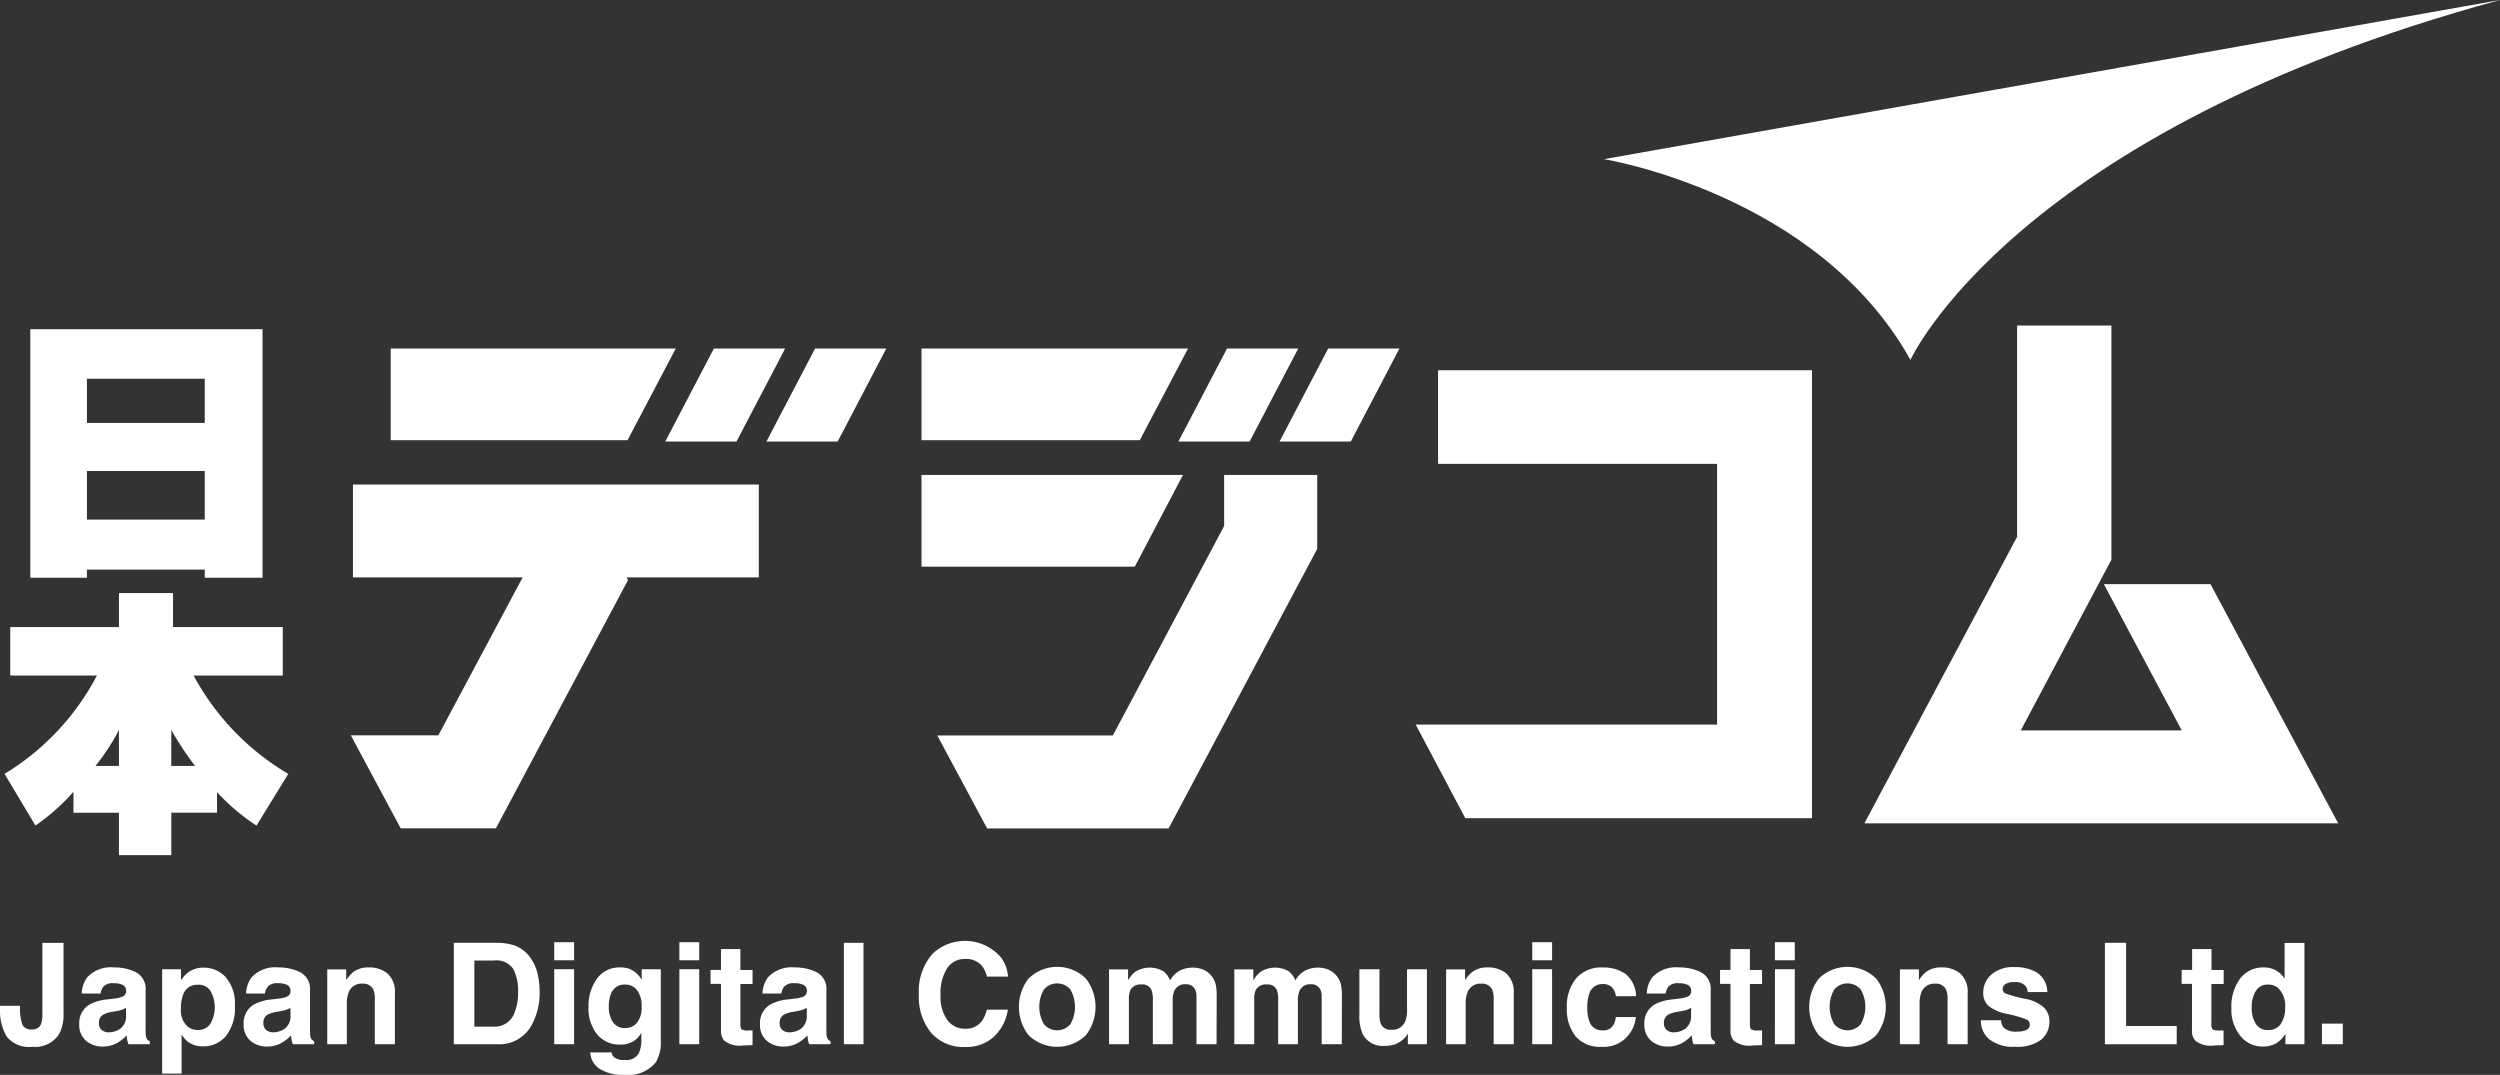 <svg xmlns="http://www.w3.org/2000/svg" xmlns:xlink="http://www.w3.org/1999/xlink" width="109.315" height="47" viewBox="0 0 109.315 47">
  <rect x="0" y="0" width="109.315" height="47" fill="#333333" stroke="none"/>
  <defs>
    <clipPath id="clip-path">
      <rect id="長方形_27778" data-name="長方形 27778" width="109.315" height="47" fill="none"/>
    </clipPath>
  </defs>
  <g id="グループ_9133" data-name="グループ 9133" clip-path="url(#clip-path)">
    <path id="パス_19838" data-name="パス 19838" d="M.875,56.3v.1a2.047,2.047,0,0,0,.105.723.4.4,0,0,0,.406.209.4.4,0,0,0,.407-.229,1.236,1.236,0,0,0,.059-.457v-3.1h.926v3.085a1.789,1.789,0,0,1-.191.9,1.233,1.233,0,0,1-1.167.559,1.242,1.242,0,0,1-1.132-.453A2.278,2.278,0,0,1,0,56.4v-.1Z" transform="translate(0 -12.319)" fill="#fff"/>
    <path id="パス_19839" data-name="パス 19839" d="M6.024,56.306a1.35,1.35,0,0,0,.342-.075.258.258,0,0,0,.185-.243.288.288,0,0,0-.142-.279.9.9,0,0,0-.416-.076.546.546,0,0,0-.436.15.615.615,0,0,0-.122.3H4.609a1.249,1.249,0,0,1,.241-.707,1.408,1.408,0,0,1,1.172-.433,2.091,2.091,0,0,1,.961.213.82.82,0,0,1,.42.806v1.5c0,.1,0,.231.005.379a.472.472,0,0,0,.052.229.306.306,0,0,0,.126.1V58.3H6.653a.888.888,0,0,1-.054-.186c-.01-.059-.018-.125-.024-.2a1.765,1.765,0,0,1-.412.328,1.242,1.242,0,0,1-.629.159,1.084,1.084,0,0,1-.739-.254.9.9,0,0,1-.293-.72.933.933,0,0,1,.47-.875,2.086,2.086,0,0,1,.757-.211Zm.524.4a1.009,1.009,0,0,1-.166.083,1.51,1.51,0,0,1-.23.059l-.2.036A1.263,1.263,0,0,0,5.563,57a.39.39,0,0,0-.2.364.378.378,0,0,0,.123.316.468.468,0,0,0,.3.1.9.9,0,0,0,.517-.162.689.689,0,0,0,.246-.593Z" transform="translate(-1.036 -12.641)" fill="#fff"/>
    <path id="パス_19840" data-name="パス 19840" d="M11.99,55.376a1.742,1.742,0,0,1,.4,1.244A1.968,1.968,0,0,1,12,57.941a1.273,1.273,0,0,1-1.009.454,1.061,1.061,0,0,1-.654-.2,1.263,1.263,0,0,1-.278-.316v1.708H9.21V55.024h.822v.484a1.372,1.372,0,0,1,.3-.336,1.1,1.1,0,0,1,.684-.219,1.293,1.293,0,0,1,.979.424m-.658.616a.609.609,0,0,0-.567-.292.645.645,0,0,0-.647.442,1.66,1.66,0,0,0-.092.6.943.943,0,0,0,.307.8.7.7,0,0,0,.431.136.627.627,0,0,0,.551-.276,1.448,1.448,0,0,0,.015-1.407" transform="translate(-2.119 -12.642)" fill="#fff"/>
    <path id="パス_19841" data-name="パス 19841" d="M15.358,56.306a1.35,1.35,0,0,0,.342-.075.258.258,0,0,0,.185-.243.288.288,0,0,0-.142-.279.9.9,0,0,0-.416-.076.546.546,0,0,0-.436.15.623.623,0,0,0-.122.3h-.826a1.249,1.249,0,0,1,.241-.707,1.408,1.408,0,0,1,1.172-.433,2.091,2.091,0,0,1,.961.213.82.82,0,0,1,.42.806v1.5c0,.1,0,.231.005.379a.472.472,0,0,0,.052.229.306.306,0,0,0,.126.1V58.3h-.932a.888.888,0,0,1-.054-.186c-.01-.059-.018-.125-.024-.2a1.765,1.765,0,0,1-.412.328,1.242,1.242,0,0,1-.629.159,1.084,1.084,0,0,1-.739-.254.9.9,0,0,1-.293-.72.933.933,0,0,1,.47-.875,2.086,2.086,0,0,1,.757-.211Zm.524.4a1.009,1.009,0,0,1-.166.083,1.51,1.51,0,0,1-.23.059l-.2.036A1.263,1.263,0,0,0,14.9,57a.39.39,0,0,0-.2.364.378.378,0,0,0,.123.316.468.468,0,0,0,.3.1.9.9,0,0,0,.517-.162.689.689,0,0,0,.246-.593Z" transform="translate(-3.183 -12.641)" fill="#fff"/>
    <path id="パス_19842" data-name="パス 19842" d="M21.22,55.21a1.085,1.085,0,0,1,.322.882V58.3h-.878V56.306a.91.91,0,0,0-.069-.4.481.481,0,0,0-.477-.253.592.592,0,0,0-.594.37,1.283,1.283,0,0,0-.083.5V58.3h-.857V55.028h.83v.478a1.452,1.452,0,0,1,.311-.364,1.078,1.078,0,0,1,.668-.2,1.258,1.258,0,0,1,.828.266" transform="translate(-4.275 -12.641)" fill="#fff"/>
    <path id="パス_19843" data-name="パス 19843" d="M28.37,53.641a1.467,1.467,0,0,1,.755.562,1.987,1.987,0,0,1,.316.716,3.429,3.429,0,0,1,.084.734,2.941,2.941,0,0,1-.355,1.5,1.6,1.6,0,0,1-1.487.827H25.772V53.545h1.911a2.335,2.335,0,0,1,.687.1m-1.7.674v2.893h.855a.923.923,0,0,0,.915-.647,2.269,2.269,0,0,0,.142-.845,2.075,2.075,0,0,0-.213-1.039.9.9,0,0,0-.845-.363Z" transform="translate(-5.929 -12.319)" fill="#fff"/>
    <path id="パス_19844" data-name="パス 19844" d="M32.343,54.3h-.868V53.51h.868Zm-.868.391h.868v3.278h-.868Z" transform="translate(-7.241 -12.311)" fill="#fff"/>
    <path id="パス_19845" data-name="パス 19845" d="M35.242,55.018a1.031,1.031,0,0,1,.505.475v-.472h.836v3.109a1.74,1.74,0,0,1-.214.956,1.572,1.572,0,0,1-1.407.554,1.923,1.923,0,0,1-1.026-.246.911.911,0,0,1-.439-.737h.932a.385.385,0,0,0,.117.216.728.728,0,0,0,.466.117.627.627,0,0,0,.62-.31,1.563,1.563,0,0,0,.1-.668V57.8a1.049,1.049,0,0,1-.265.315,1.06,1.06,0,0,1-.664.2A1.256,1.256,0,0,1,33.8,57.87a1.792,1.792,0,0,1-.377-1.2,2.024,2.024,0,0,1,.363-1.228,1.2,1.2,0,0,1,1.03-.5,1.126,1.126,0,0,1,.429.075m.292,2.35a1.053,1.053,0,0,0,.206-.723,1.109,1.109,0,0,0-.2-.71.64.64,0,0,0-.525-.243.619.619,0,0,0-.621.423,1.512,1.512,0,0,0-.089.557,1.275,1.275,0,0,0,.1.508.625.625,0,0,0,.623.415.655.655,0,0,0,.506-.227" transform="translate(-7.689 -12.64)" fill="#fff"/>
    <path id="パス_19846" data-name="パス 19846" d="M39.451,54.3h-.868V53.51h.868Zm-.868.391h.868v3.278h-.868Z" transform="translate(-8.877 -12.311)" fill="#fff"/>
    <path id="パス_19847" data-name="パス 19847" d="M40.352,55.421v-.611h.457V53.9h.848v.914h.532v.611h-.532v1.732a.394.394,0,0,0,.051.252.565.565,0,0,0,.313.049l.083,0,.085,0v.641l-.406.015a1.089,1.089,0,0,1-.83-.211.626.626,0,0,1-.144-.454V55.421Z" transform="translate(-9.283 -12.4)" fill="#fff"/>
    <path id="パス_19848" data-name="パス 19848" d="M44.685,56.306a1.35,1.35,0,0,0,.342-.075.258.258,0,0,0,.185-.243.288.288,0,0,0-.142-.279.9.9,0,0,0-.416-.076.546.546,0,0,0-.436.15.623.623,0,0,0-.122.3H43.27a1.249,1.249,0,0,1,.241-.707,1.408,1.408,0,0,1,1.172-.433,2.091,2.091,0,0,1,.961.213.82.82,0,0,1,.42.806v1.5c0,.1,0,.231.005.379a.472.472,0,0,0,.052.229.308.308,0,0,0,.125.1V58.3h-.932a.888.888,0,0,1-.054-.186c-.01-.059-.018-.125-.024-.2a1.765,1.765,0,0,1-.412.328,1.242,1.242,0,0,1-.629.159,1.084,1.084,0,0,1-.739-.254.9.9,0,0,1-.293-.72.933.933,0,0,1,.47-.875,2.086,2.086,0,0,1,.757-.211Zm.524.4a1.009,1.009,0,0,1-.166.083,1.51,1.51,0,0,1-.23.059l-.2.036a1.263,1.263,0,0,0-.393.117.39.39,0,0,0-.2.364.378.378,0,0,0,.123.316.468.468,0,0,0,.3.1.9.9,0,0,0,.517-.162.689.689,0,0,0,.246-.593Z" transform="translate(-9.93 -12.641)" fill="#fff"/>
    <rect id="長方形_27776" data-name="長方形 27776" width="0.857" height="4.433" transform="translate(36.9 41.226)" fill="#fff"/>
    <path id="パス_19849" data-name="パス 19849" d="M52.8,53.983a2.068,2.068,0,0,1,2.982.186,1.6,1.6,0,0,1,.3.827H55.16a1.269,1.269,0,0,0-.226-.481.914.914,0,0,0-.734-.289.9.9,0,0,0-.781.408,1.99,1.99,0,0,0-.286,1.153,1.751,1.751,0,0,0,.3,1.117.946.946,0,0,0,.768.372.87.87,0,0,0,.726-.319,1.431,1.431,0,0,0,.229-.514h.92a2,2,0,0,1-.608,1.179,1.773,1.773,0,0,1-1.255.453,1.88,1.88,0,0,1-1.487-.613,2.477,2.477,0,0,1-.541-1.69,2.451,2.451,0,0,1,.615-1.789" transform="translate(-12.006 -12.294)" fill="#fff"/>
    <path id="パス_19850" data-name="パス 19850" d="M60.8,57.89a1.8,1.8,0,0,1-2.52,0,2.034,2.034,0,0,1,0-2.462,1.787,1.787,0,0,1,2.52,0,2.034,2.034,0,0,1,0,2.462m-.685-.474a1.528,1.528,0,0,0,0-1.518.761.761,0,0,0-1.156,0,1.518,1.518,0,0,0,0,1.518.759.759,0,0,0,1.156,0" transform="translate(-13.312 -12.632)" fill="#fff"/>
    <path id="パス_19851" data-name="パス 19851" d="M67.094,55.036a.96.96,0,0,1,.382.295.946.946,0,0,1,.186.421,2.9,2.9,0,0,1,.03.484L67.686,58.3h-.878V56.215a.685.685,0,0,0-.06-.306.427.427,0,0,0-.421-.229.493.493,0,0,0-.49.295.923.923,0,0,0-.069.376V58.3H64.9V56.35a1.1,1.1,0,0,0-.061-.424.418.418,0,0,0-.423-.237.506.506,0,0,0-.494.237.915.915,0,0,0-.069.4V58.3h-.868V55.03h.832v.478a1.391,1.391,0,0,1,.3-.363,1.191,1.191,0,0,1,1.253-.028.961.961,0,0,1,.283.394,1.1,1.1,0,0,1,.417-.424,1.279,1.279,0,0,1,.59-.135,1.141,1.141,0,0,1,.427.084" transform="translate(-14.491 -12.642)" fill="#fff"/>
    <path id="パス_19852" data-name="パス 19852" d="M74.206,55.036a.96.96,0,0,1,.382.295.946.946,0,0,1,.186.421,2.9,2.9,0,0,1,.03.484L74.8,58.3H73.92V56.215a.685.685,0,0,0-.06-.306.427.427,0,0,0-.421-.229.493.493,0,0,0-.49.295.923.923,0,0,0-.069.376V58.3h-.863V56.35a1.1,1.1,0,0,0-.061-.424.418.418,0,0,0-.423-.237.505.505,0,0,0-.494.237.915.915,0,0,0-.069.4V58.3H70.1V55.03h.832v.478a1.391,1.391,0,0,1,.3-.363,1.191,1.191,0,0,1,1.253-.028.961.961,0,0,1,.283.394,1.1,1.1,0,0,1,.417-.424,1.279,1.279,0,0,1,.59-.135,1.141,1.141,0,0,1,.427.084" transform="translate(-16.128 -12.642)" fill="#fff"/>
    <path id="パス_19853" data-name="パス 19853" d="M78.079,55.045v1.976a1.041,1.041,0,0,0,.066.421.455.455,0,0,0,.457.249.6.6,0,0,0,.6-.355,1.3,1.3,0,0,0,.083-.508V55.045h.869v3.278h-.833V57.86q-.012.015-.06.09a.586.586,0,0,1-.114.132,1.182,1.182,0,0,1-.388.246,1.33,1.33,0,0,1-.44.066.98.98,0,0,1-.978-.524,2.008,2.008,0,0,1-.14-.851V55.045Z" transform="translate(-17.761 -12.664)" fill="#fff"/>
    <path id="パス_19854" data-name="パス 19854" d="M84.762,55.21a1.085,1.085,0,0,1,.322.882V58.3h-.878V56.306a.91.91,0,0,0-.069-.4.481.481,0,0,0-.477-.253.592.592,0,0,0-.594.37,1.282,1.282,0,0,0-.083.5V58.3h-.857V55.028h.83v.478a1.452,1.452,0,0,1,.311-.364,1.078,1.078,0,0,1,.668-.2,1.258,1.258,0,0,1,.828.266" transform="translate(-18.894 -12.641)" fill="#fff"/>
    <path id="パス_19855" data-name="パス 19855" d="M87.887,54.3h-.868V53.51h.868Zm-.868.391h.868v3.278h-.868Z" transform="translate(-20.02 -12.311)" fill="#fff"/>
    <path id="パス_19856" data-name="パス 19856" d="M91.13,56.2a.755.755,0,0,0-.124-.331.52.52,0,0,0-.449-.2.591.591,0,0,0-.594.43,1.789,1.789,0,0,0-.085.606,1.643,1.643,0,0,0,.085.579.572.572,0,0,0,.578.409.51.51,0,0,0,.428-.162.8.8,0,0,0,.154-.42H92a1.431,1.431,0,0,1-.283.739,1.376,1.376,0,0,1-1.195.563,1.4,1.4,0,0,1-1.165-.47,1.9,1.9,0,0,1-.373-1.217,1.921,1.921,0,0,1,.413-1.312,1.436,1.436,0,0,1,1.138-.47,1.711,1.711,0,0,1,1.009.277,1.285,1.285,0,0,1,.465.977Z" transform="translate(-20.472 -12.64)" fill="#fff"/>
    <path id="パス_19857" data-name="パス 19857" d="M94.906,56.306a1.35,1.35,0,0,0,.342-.075.258.258,0,0,0,.185-.243.288.288,0,0,0-.142-.279.9.9,0,0,0-.416-.076.546.546,0,0,0-.436.15.622.622,0,0,0-.122.3h-.826a1.249,1.249,0,0,1,.241-.707,1.408,1.408,0,0,1,1.172-.433,2.091,2.091,0,0,1,.961.213.82.82,0,0,1,.42.806v1.5c0,.1,0,.231.005.379a.472.472,0,0,0,.052.229.308.308,0,0,0,.126.1V58.3h-.932a.887.887,0,0,1-.054-.186c-.01-.059-.018-.125-.024-.2a1.765,1.765,0,0,1-.412.328,1.242,1.242,0,0,1-.629.159,1.084,1.084,0,0,1-.739-.254.9.9,0,0,1-.293-.72.933.933,0,0,1,.47-.875,2.086,2.086,0,0,1,.757-.211Zm.524.4a1.009,1.009,0,0,1-.166.083,1.51,1.51,0,0,1-.23.059l-.2.036a1.263,1.263,0,0,0-.393.117.39.39,0,0,0-.2.364.378.378,0,0,0,.123.316.468.468,0,0,0,.3.1.9.9,0,0,0,.517-.162.689.689,0,0,0,.246-.593Z" transform="translate(-21.484 -12.641)" fill="#fff"/>
    <path id="パス_19858" data-name="パス 19858" d="M97.685,55.421v-.611h.457V53.9h.848v.914h.532v.611H98.99v1.732a.394.394,0,0,0,.051.252.565.565,0,0,0,.313.049l.083,0,.085,0v.641l-.406.015a1.089,1.089,0,0,1-.83-.211.626.626,0,0,1-.144-.454V55.421Z" transform="translate(-22.474 -12.4)" fill="#fff"/>
    <path id="パス_19859" data-name="パス 19859" d="M101.671,54.3H100.8V53.51h.868Zm-.869.391h.868v3.278H100.8Z" transform="translate(-23.191 -12.311)" fill="#fff"/>
    <path id="パス_19860" data-name="パス 19860" d="M105.682,57.89a1.8,1.8,0,0,1-2.52,0,2.034,2.034,0,0,1,0-2.462,1.787,1.787,0,0,1,2.52,0,2.034,2.034,0,0,1,0,2.462M105,57.416a1.528,1.528,0,0,0,0-1.518.761.761,0,0,0-1.156,0,1.518,1.518,0,0,0,0,1.518.759.759,0,0,0,1.156,0" transform="translate(-23.638 -12.632)" fill="#fff"/>
    <path id="パス_19861" data-name="パス 19861" d="M110.539,55.21a1.085,1.085,0,0,1,.322.882V58.3h-.878V56.306a.91.91,0,0,0-.069-.4.481.481,0,0,0-.477-.253.592.592,0,0,0-.594.37,1.283,1.283,0,0,0-.083.5V58.3H107.9V55.028h.83v.478a1.452,1.452,0,0,1,.311-.364,1.078,1.078,0,0,1,.668-.2,1.258,1.258,0,0,1,.828.266" transform="translate(-24.824 -12.641)" fill="#fff"/>
    <path id="パス_19862" data-name="パス 19862" d="M113.383,57.248a.57.57,0,0,0,.118.325.8.8,0,0,0,.592.171.907.907,0,0,0,.4-.075.252.252,0,0,0,.029-.445,4.956,4.956,0,0,0-.9-.259,1.869,1.869,0,0,1-.787-.346.751.751,0,0,1-.229-.59,1.021,1.021,0,0,1,.357-.78,1.434,1.434,0,0,1,1-.326,1.844,1.844,0,0,1,1,.245,1.048,1.048,0,0,1,.445.847h-.857a.5.5,0,0,0-.094-.262.587.587,0,0,0-.482-.175.691.691,0,0,0-.4.088.251.251,0,0,0-.119.2.225.225,0,0,0,.127.214,5.591,5.591,0,0,0,.895.237,1.639,1.639,0,0,1,.768.364.824.824,0,0,1,.253.616,1,1,0,0,1-.363.8,1.71,1.71,0,0,1-1.123.309,1.692,1.692,0,0,1-1.143-.326,1.06,1.06,0,0,1-.369-.832Z" transform="translate(-25.886 -12.636)" fill="#fff"/>
    <path id="パス_19863" data-name="パス 19863" d="M119.541,53.545h.926v3.636h2.214v.8h-3.14Z" transform="translate(-27.502 -12.319)" fill="#fff"/>
    <path id="パス_19864" data-name="パス 19864" d="M123.9,55.421v-.611h.457V53.9h.848v.914h.532v.611H125.2v1.732a.394.394,0,0,0,.051.252.565.565,0,0,0,.313.049l.083,0,.085,0v.641l-.406.015a1.089,1.089,0,0,1-.83-.211.626.626,0,0,1-.144-.454V55.421Z" transform="translate(-28.505 -12.4)" fill="#fff"/>
    <path id="パス_19865" data-name="パス 19865" d="M128.675,54.754a1.046,1.046,0,0,1,.376.363V53.553h.868v4.426h-.832v-.454a1.207,1.207,0,0,1-.419.424,1.174,1.174,0,0,1-.583.132,1.218,1.218,0,0,1-.967-.465,1.786,1.786,0,0,1-.393-1.192,2.055,2.055,0,0,1,.387-1.32,1.259,1.259,0,0,1,1.033-.481,1.062,1.062,0,0,1,.53.131m.21,2.335a1.2,1.2,0,0,0,.189-.7,1.072,1.072,0,0,0-.3-.86.654.654,0,0,0-.433-.156.6.6,0,0,0-.552.284,1.318,1.318,0,0,0-.176.705,1.3,1.3,0,0,0,.179.726.6.6,0,0,0,.543.272.634.634,0,0,0,.554-.27" transform="translate(-29.155 -12.321)" fill="#fff"/>
    <rect id="長方形_27777" data-name="長方形 27777" width="0.912" height="0.899" transform="translate(101.529 44.759)" fill="#fff"/>
    <path id="パス_19866" data-name="パス 19866" d="M130.272,0,91.093,6.96s9.345,1.5,13.4,8.776c0,0,4.516-9.968,25.78-15.736" transform="translate(-20.957 0)" fill="#fff"/>
    <path id="パス_19867" data-name="パス 19867" d="M1.385,18.647H11.539V29.516H9.013v-.357H3.861v.357H1.385Zm2.476,4.1H9.013V20.814H3.861Zm0,4.225H9.013V24.849H3.861ZM3.273,38.875a9.122,9.122,0,0,1-1.664,1.476L.259,38.09a10.96,10.96,0,0,0,4.039-4.3H.509V31.673H5.261V30.185H7.625v1.488h4.8v2.119h-3.9a11.118,11.118,0,0,0,4.139,4.3l-1.388,2.261a8.924,8.924,0,0,1-1.726-1.464v.9h-2v1.856H5.261V39.792H3.273Zm1.988-1.131V36.173a9.435,9.435,0,0,1-1.026,1.571Zm2.288,0H8.588A14.347,14.347,0,0,1,7.55,36.173ZM15.493,29.5h7.42l-3.686,6.906H15.4l2.181,4.066h4.163l5.777-10.854-.062-.119h5.781V25.44H15.493ZM52.008,19.493H40.354V23.5H49.9Zm-22.4,0H17.145V23.5H27.5Zm22.179,5.528H40.354v4.01H49.68Zm1.8,2.231-4.866,9.16H41.043l2.181,4.066h7.933l6.5-12.225V25.021H53.587Zm9.354-2.716h12.2v11.4H61.962l2.17,4.094H79.291V20.442H62.941Zm33.776,5.259H92.053l3.405,6.394H88.421l3.962-7.461V18.487H88.26v9.238L81.583,40.254H102.3ZM29.149,23.559h3.115l2.127-4.066H31.274Zm4.424,0h3.115l2.126-4.066H35.7Zm18.013,0H54.7l2.126-4.066H53.713Zm6.55-4.066L56.01,23.559h3.115l2.127-4.066Z" transform="translate(-0.06 -4.253)" fill="#fff"/>
  </g>
</svg>
